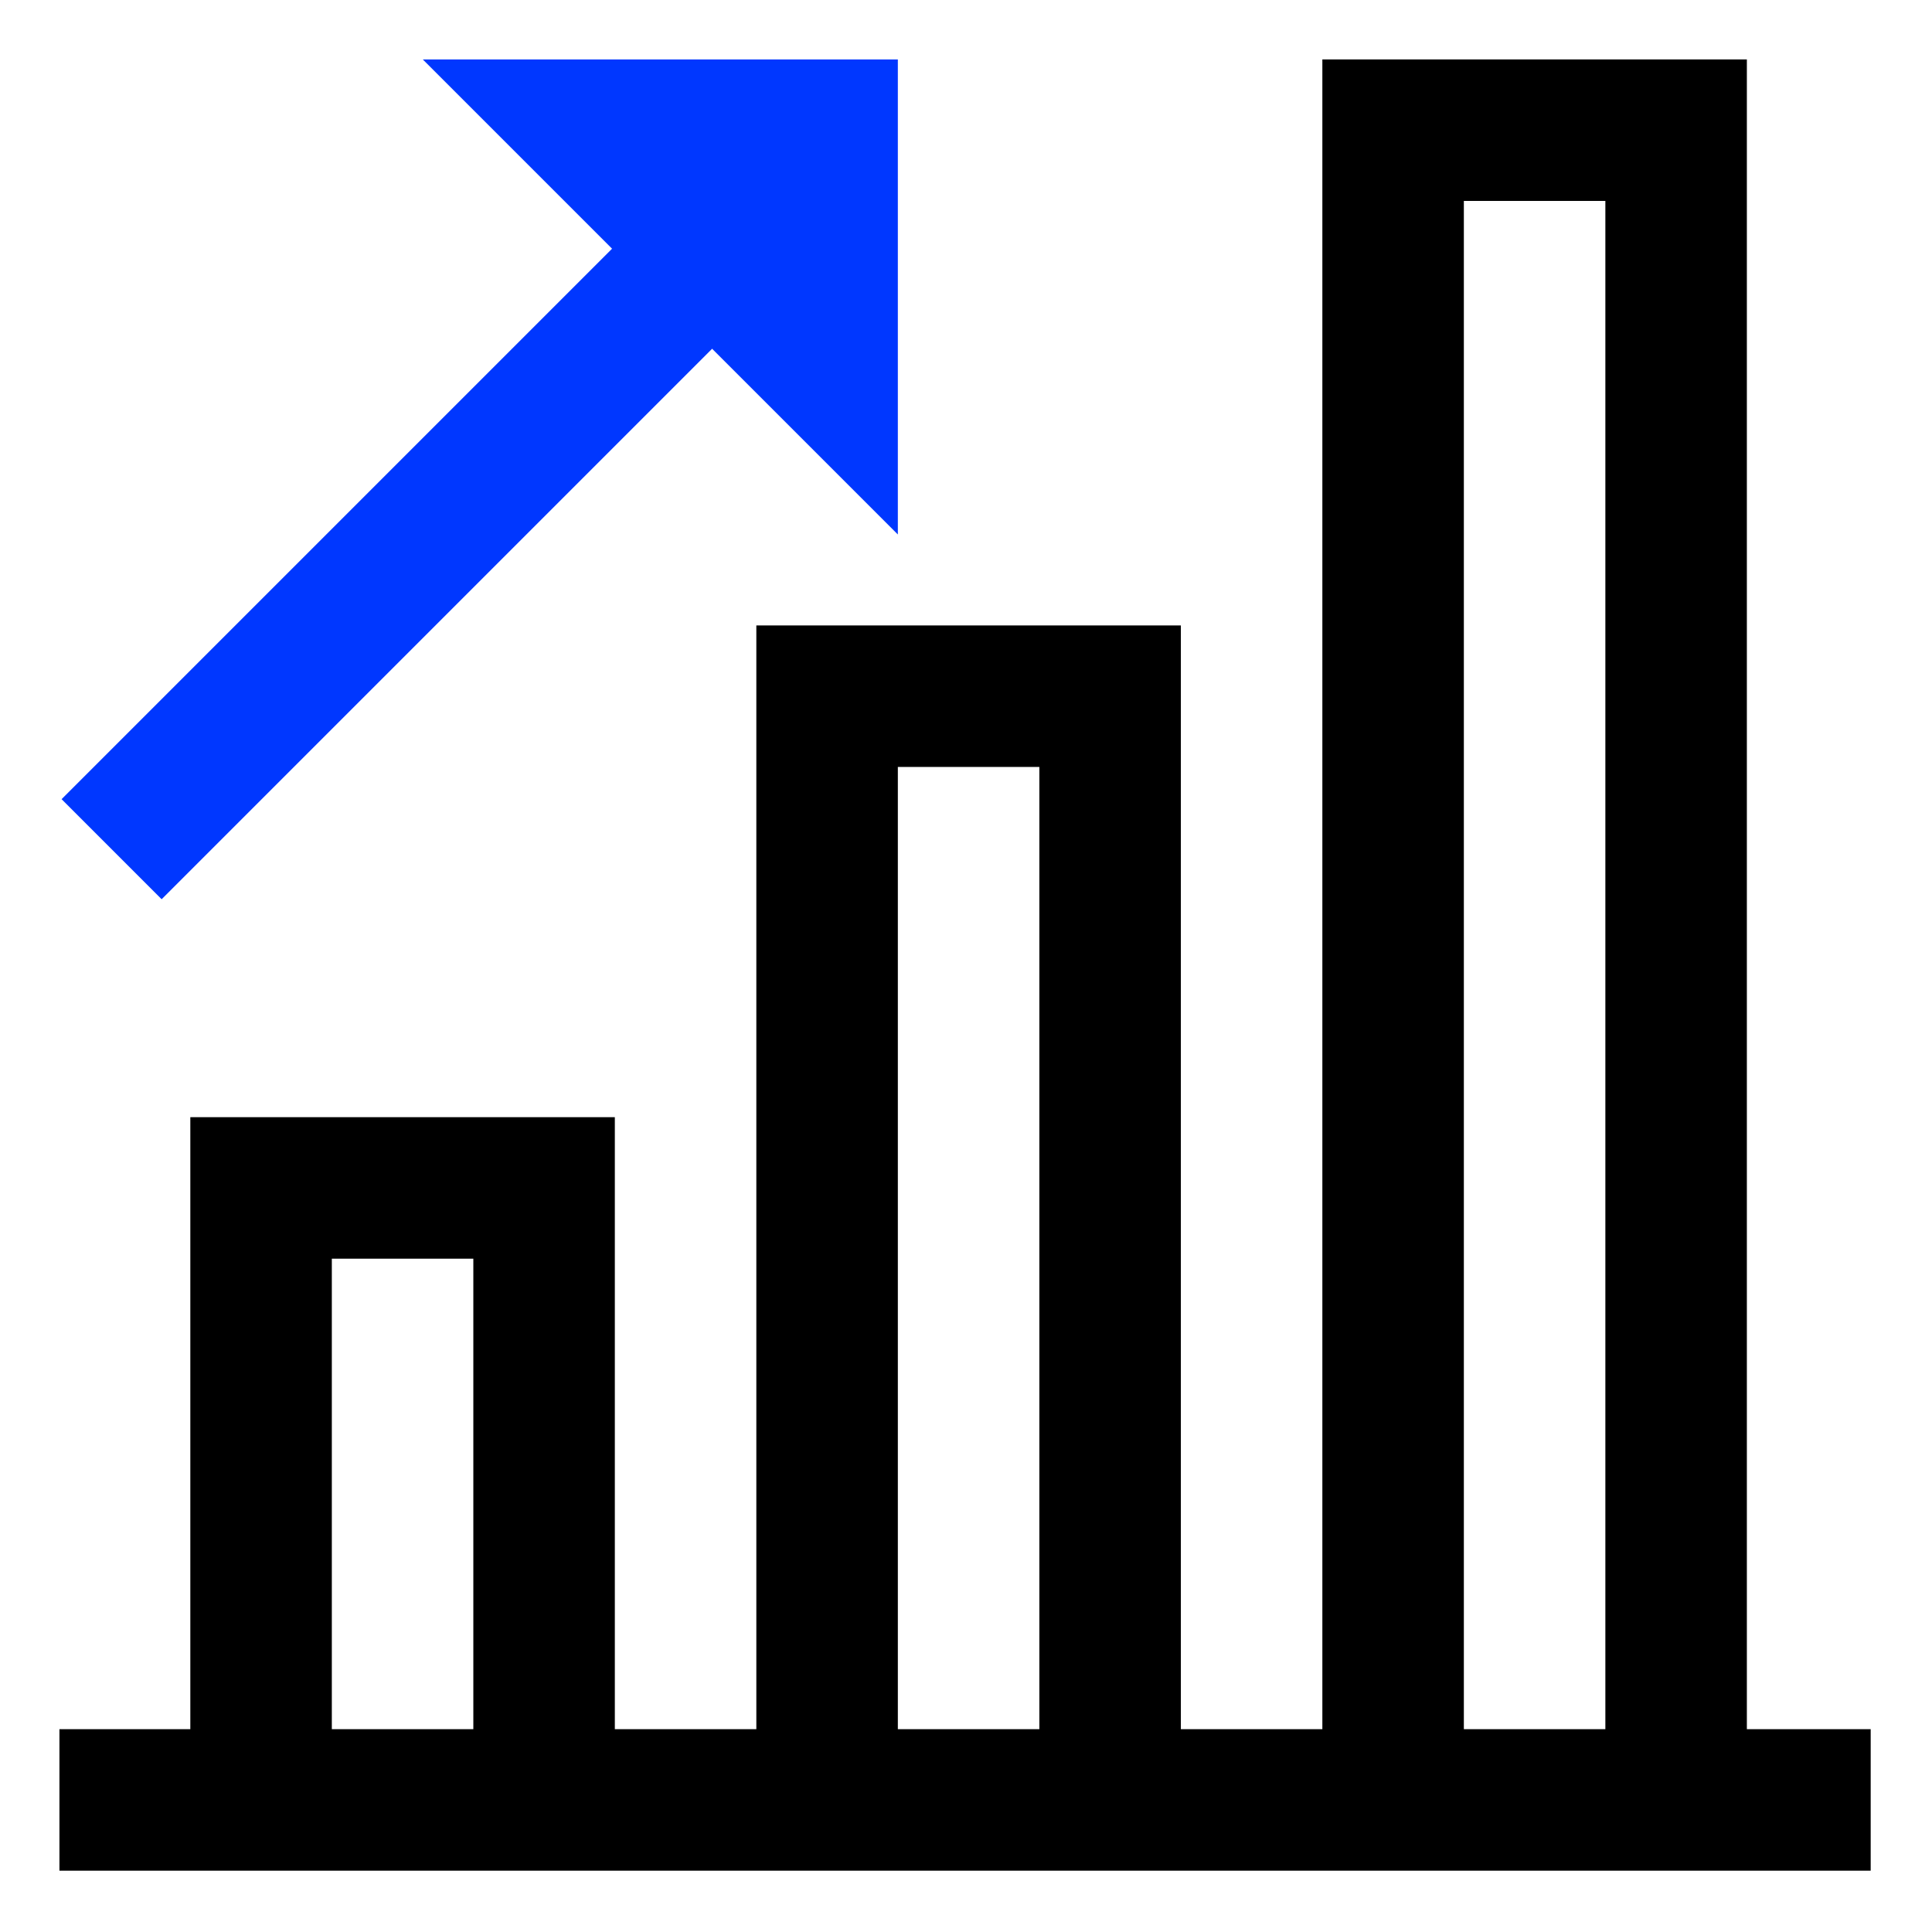 <svg width="512" height="512" viewBox="0 0 512 512" fill="none" xmlns="http://www.w3.org/2000/svg">
<path fill-rule="evenodd" clip-rule="evenodd" d="M462.938 15.75V458.25H495.75V495.75H15.75V458.25H50.438V296.063H162.938V458.25H200.438V165.75H312.938V458.25H350.438V15.75H462.938ZM425.438 53.25H387.938V458.25H425.438V53.25ZM275.438 203.25H237.938V458.25H275.438V203.25ZM125.438 333.563H87.938V458.25H125.438V333.563Z" fill="black"/>
<path d="M16.321 211.787L162.202 65.906L112.046 15.75H237.938V141.642L188.719 92.423L42.835 238.307L16.321 211.787Z" fill="#0037FF"/>
</svg>
